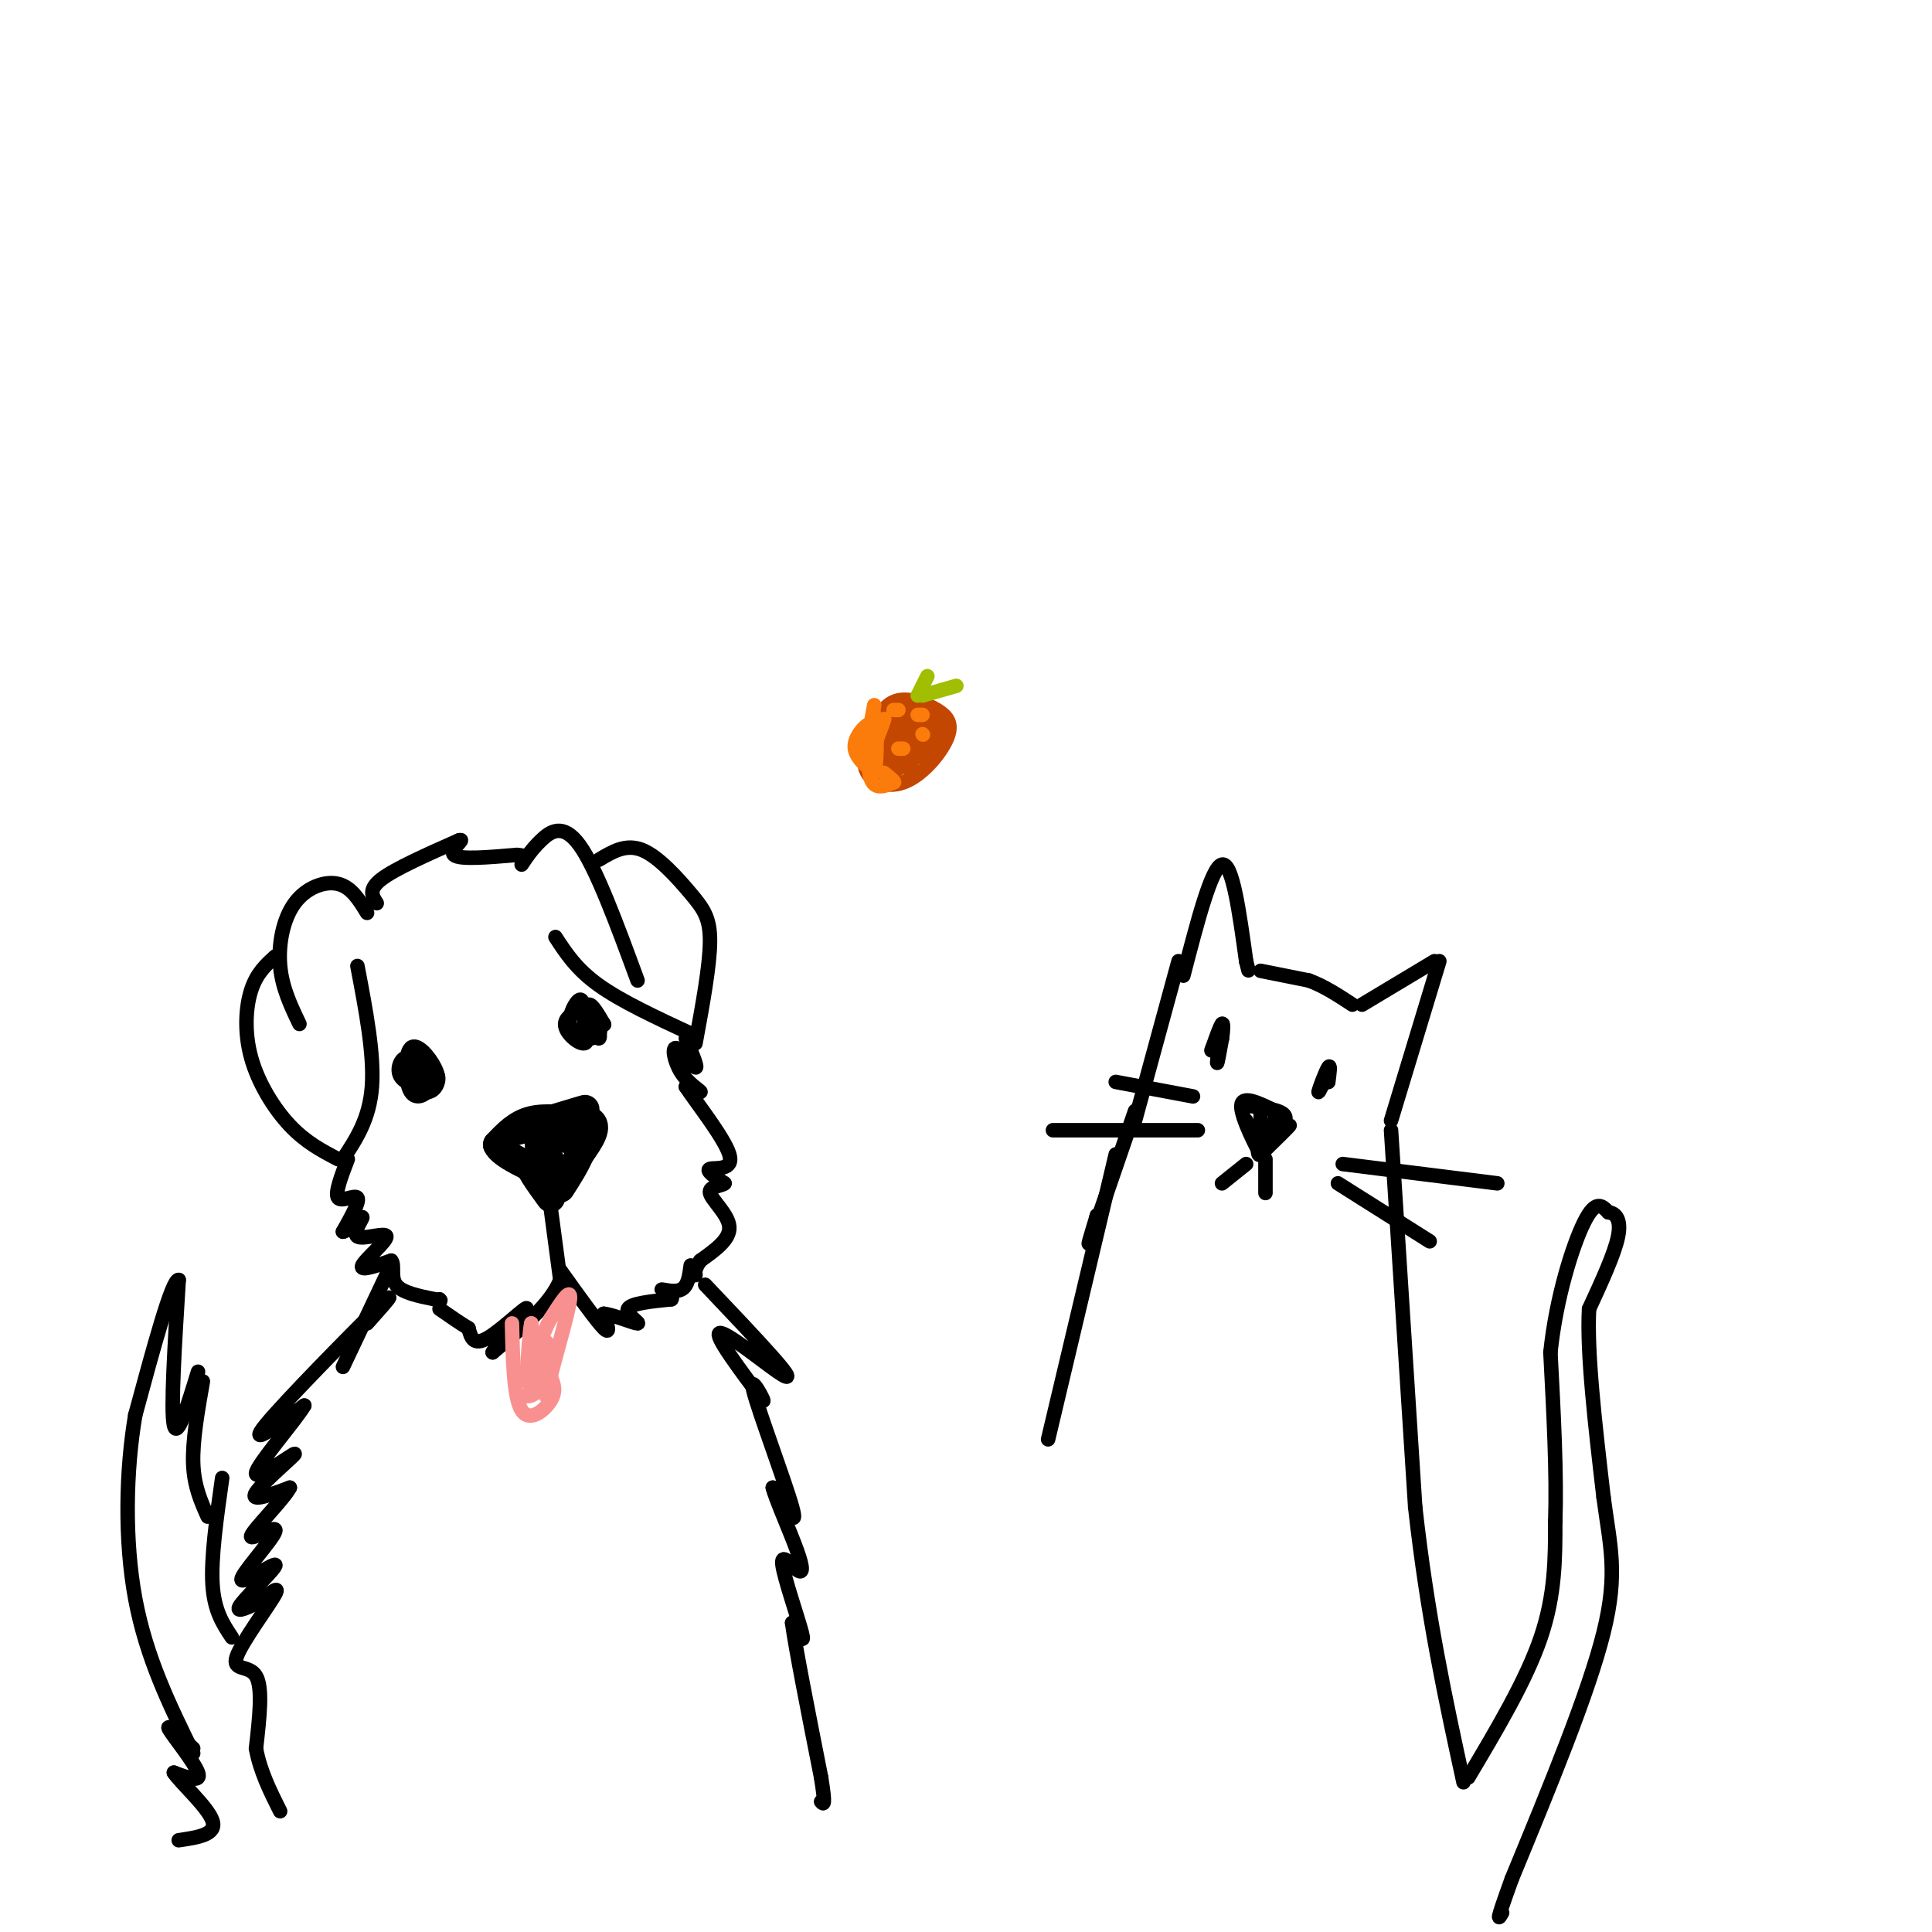 <svg viewBox='0 0 400 400' version='1.1' xmlns='http://www.w3.org/2000/svg' xmlns:xlink='http://www.w3.org/1999/xlink'><g fill='none' stroke='#000000' stroke-width='6' stroke-linecap='round' stroke-linejoin='round'><path d='M113,238c1.494,3.958 2.988,7.917 2,7c-0.988,-0.917 -4.458,-6.708 -3,-10c1.458,-3.292 7.845,-4.083 10,-3c2.155,1.083 0.077,4.042 -2,7'/><path d='M120,239c-1.000,2.333 -2.500,4.667 -4,7'/><path d='M118,235c0.000,0.000 0.000,1.000 0,1'/><path d='M117,231c2.889,-0.911 5.778,-1.822 3,-1c-2.778,0.822 -11.222,3.378 -13,4c-1.778,0.622 3.111,-0.689 8,-2'/><path d='M115,232c2.310,-0.250 4.083,0.125 3,0c-1.083,-0.125 -5.024,-0.750 -8,0c-2.976,0.750 -4.988,2.875 -7,5'/><path d='M103,237c0.833,2.000 6.417,4.500 12,7'/><path d='M115,244c0.578,0.111 -3.978,-3.111 -5,-3c-1.022,0.111 1.489,3.556 4,7'/></g>
<g fill='none' stroke='#000000' stroke-width='3' stroke-linecap='round' stroke-linejoin='round'><path d='M114,250c0.000,0.000 2.000,15.000 2,15'/><path d='M116,265c-2.000,5.000 -8.000,10.000 -14,15'/><path d='M102,280c-0.155,-0.095 6.458,-7.833 7,-9c0.542,-1.167 -4.988,4.238 -8,6c-3.012,1.762 -3.506,-0.119 -4,-2'/><path d='M97,275c-1.667,-1.000 -3.833,-2.500 -6,-4'/><path d='M116,263c3.750,5.250 7.500,10.500 9,12c1.500,1.500 0.750,-0.750 0,-3'/><path d='M125,272c1.810,0.143 6.333,2.000 7,2c0.667,0.000 -2.524,-1.857 -2,-3c0.524,-1.143 4.762,-1.571 9,-2'/><path d='M139,269c0.726,-0.821 -1.958,-1.875 -2,-2c-0.042,-0.125 2.560,0.679 4,0c1.440,-0.679 1.720,-2.839 2,-5'/></g>
<g fill='none' stroke='#F99090' stroke-width='3' stroke-linecap='round' stroke-linejoin='round'><path d='M106,274c0.178,7.711 0.356,15.422 2,18c1.644,2.578 4.756,0.022 6,-2c1.244,-2.022 0.622,-3.511 0,-5'/><path d='M114,285c1.067,-4.511 3.733,-13.289 4,-16c0.267,-2.711 -1.867,0.644 -4,4'/><path d='M114,273c-1.244,2.178 -2.356,5.622 -3,6c-0.644,0.378 -0.822,-2.311 -1,-5'/><path d='M110,274c-0.333,1.167 -0.667,6.583 -1,12'/><path d='M109,286c0.778,-0.311 3.222,-7.089 4,-8c0.778,-0.911 -0.111,4.044 -1,9'/><path d='M112,287c-0.956,1.933 -2.844,2.267 -3,2c-0.156,-0.267 1.422,-1.133 3,-2'/><path d='M112,287c0.422,-1.200 -0.022,-3.200 0,-3c0.022,0.200 0.511,2.600 1,5'/></g>
<g fill='none' stroke='#000000' stroke-width='3' stroke-linecap='round' stroke-linejoin='round'><path d='M88,223c1.024,1.253 2.048,2.505 1,3c-1.048,0.495 -4.167,0.231 -4,-1c0.167,-1.231 3.619,-3.429 5,-3c1.381,0.429 0.690,3.486 -1,4c-1.690,0.514 -4.378,-1.516 -5,-3c-0.622,-1.484 0.822,-2.424 2,-2c1.178,0.424 2.089,2.212 3,4'/><path d='M89,225c-0.363,1.438 -2.772,3.034 -4,1c-1.228,-2.034 -1.277,-7.697 0,-9c1.277,-1.303 3.878,1.756 5,4c1.122,2.244 0.765,3.674 -1,4c-1.765,0.326 -4.937,-0.451 -6,-2c-1.063,-1.549 -0.018,-3.871 1,-4c1.018,-0.129 2.009,1.936 3,4'/><path d='M87,223c0.156,-0.889 -0.956,-5.111 -1,-6c-0.044,-0.889 0.978,1.556 2,4'/><path d='M121,212c0.167,-2.000 0.333,-4.000 1,-4c0.667,0.000 1.833,2.000 3,4'/><path d='M125,212c0.333,0.500 -0.333,-0.250 -1,-1'/><path d='M121,210c0.582,2.877 1.164,5.754 0,6c-1.164,0.246 -4.075,-2.140 -4,-4c0.075,-1.860 3.136,-3.193 5,-2c1.864,1.193 2.533,4.912 2,5c-0.533,0.088 -2.266,-3.456 -4,-7'/><path d='M120,208c0.336,-0.383 3.176,2.160 4,4c0.824,1.840 -0.367,2.978 -2,3c-1.633,0.022 -3.709,-1.071 -4,-3c-0.291,-1.929 1.203,-4.694 2,-5c0.797,-0.306 0.899,1.847 1,4'/><path d='M76,189c-1.631,-2.673 -3.262,-5.345 -6,-6c-2.738,-0.655 -6.583,0.708 -9,4c-2.417,3.292 -3.405,8.512 -3,13c0.405,4.488 2.202,8.244 4,12'/><path d='M57,198c-1.935,1.750 -3.869,3.500 -5,7c-1.131,3.500 -1.458,8.750 0,14c1.458,5.250 4.702,10.500 8,14c3.298,3.500 6.649,5.250 10,7'/><path d='M71,240c2.750,-4.167 5.500,-8.333 6,-15c0.500,-6.667 -1.250,-15.833 -3,-25'/><path d='M108,179c1.067,-1.600 2.133,-3.200 4,-5c1.867,-1.800 4.533,-3.800 8,1c3.467,4.800 7.733,16.400 12,28'/><path d='M124,178c2.810,-1.690 5.619,-3.381 9,-2c3.381,1.381 7.333,5.833 10,9c2.667,3.167 4.048,5.048 4,10c-0.048,4.952 -1.524,12.976 -3,21'/><path d='M143,214c-7.167,-3.333 -14.333,-6.667 -19,-10c-4.667,-3.333 -6.833,-6.667 -9,-10'/><path d='M78,187c-0.917,-1.417 -1.833,-2.833 1,-5c2.833,-2.167 9.417,-5.083 16,-8'/><path d='M95,174c1.689,-0.578 -2.089,1.978 -1,3c1.089,1.022 7.044,0.511 13,0'/><path d='M107,177c2.333,0.167 1.667,0.583 1,1'/><path d='M72,240c-1.356,3.533 -2.711,7.067 -2,8c0.711,0.933 3.489,-0.733 4,0c0.511,0.733 -1.244,3.867 -3,7'/><path d='M71,255c0.626,0.134 3.693,-3.030 4,-3c0.307,0.030 -2.144,3.256 -1,4c1.144,0.744 5.885,-0.992 6,0c0.115,0.992 -4.396,4.712 -5,6c-0.604,1.288 2.698,0.144 6,-1'/><path d='M81,261c0.800,0.822 -0.200,3.378 1,5c1.200,1.622 4.600,2.311 8,3'/><path d='M90,269c1.500,0.500 1.250,0.250 1,0'/><path d='M142,215c1.292,3.107 2.584,6.214 2,6c-0.584,-0.214 -3.043,-3.748 -4,-4c-0.957,-0.252 -0.411,2.778 1,5c1.411,2.222 3.689,3.635 4,4c0.311,0.365 -1.344,-0.317 -3,-1'/><path d='M142,225c1.845,2.869 7.958,10.542 9,14c1.042,3.458 -2.988,2.702 -4,3c-1.012,0.298 0.994,1.649 3,3'/><path d='M150,245c-0.524,0.583 -3.333,0.542 -3,2c0.333,1.458 3.810,4.417 4,7c0.190,2.583 -2.905,4.792 -6,7'/><path d='M145,261c-1.167,1.667 -1.083,2.333 -1,3'/><path d='M80,264c0.000,0.000 -9.000,19.000 -9,19'/><path d='M76,274c3.578,-4.022 7.156,-8.044 2,-3c-5.156,5.044 -19.044,19.156 -23,24c-3.956,4.844 2.022,0.422 8,-4'/><path d='M63,291c-1.662,2.925 -9.817,12.238 -10,14c-0.183,1.762 7.604,-4.026 8,-4c0.396,0.026 -6.601,5.864 -8,8c-1.399,2.136 2.801,0.568 7,-1'/><path d='M60,308c-1.186,2.356 -7.649,8.745 -8,10c-0.351,1.255 5.412,-2.625 5,-1c-0.412,1.625 -6.997,8.755 -7,10c-0.003,1.245 6.576,-3.396 7,-3c0.424,0.396 -5.307,5.827 -7,8c-1.693,2.173 0.654,1.086 3,0'/><path d='M53,332c1.919,-1.225 5.215,-4.287 4,-2c-1.215,2.287 -6.943,9.923 -8,13c-1.057,3.077 2.555,1.593 4,4c1.445,2.407 0.722,8.703 0,15'/><path d='M53,362c0.833,4.667 2.917,8.833 5,13'/><path d='M146,266c5.393,5.679 10.786,11.357 14,15c3.214,3.643 4.250,5.250 1,3c-3.250,-2.250 -10.786,-8.357 -12,-8c-1.214,0.357 3.893,7.179 9,14'/><path d='M158,290c0.417,0.238 -3.042,-6.167 -2,-2c1.042,4.167 6.583,18.905 8,24c1.417,5.095 -1.292,0.548 -4,-4'/><path d='M160,308c0.446,2.005 3.562,9.018 5,13c1.438,3.982 1.200,4.933 0,4c-1.200,-0.933 -3.362,-3.751 -3,-1c0.362,2.751 3.246,11.072 4,14c0.754,2.928 -0.623,0.464 -2,-2'/><path d='M164,336c0.667,5.000 3.333,18.500 6,32'/><path d='M170,368c1.000,6.167 0.500,5.583 0,5'/><path d='M258,232c1.867,4.089 3.733,8.178 3,7c-0.733,-1.178 -4.067,-7.622 -4,-10c0.067,-2.378 3.533,-0.689 7,1'/><path d='M264,230c0.422,2.467 -2.022,8.133 -3,9c-0.978,0.867 -0.489,-3.067 0,-7'/><path d='M261,232c0.000,-1.500 0.000,-1.750 0,-2'/><path d='M259,229c3.167,0.417 6.333,0.833 7,2c0.667,1.167 -1.167,3.083 -3,5'/><path d='M263,236c0.689,-0.156 3.911,-3.044 4,-3c0.089,0.044 -2.956,3.022 -6,6'/><path d='M261,239c-0.167,0.000 2.417,-3.000 5,-6'/><path d='M266,232c0.000,0.000 0.100,0.100 0.1,0.1'/><path d='M253,212c-0.500,3.750 -1.000,7.500 -1,8c0.000,0.500 0.500,-2.250 1,-5'/><path d='M253,215c0.244,-1.667 0.356,-3.333 0,-3c-0.356,0.333 -1.178,2.667 -2,5'/><path d='M251,217c-0.333,0.833 -0.167,0.417 0,0'/><path d='M275,222c-1.067,2.311 -2.133,4.622 -2,4c0.133,-0.622 1.467,-4.178 2,-5c0.533,-0.822 0.267,1.089 0,3'/><path d='M275,224c0.000,0.167 0.000,-0.917 0,-2'/><path d='M278,241c0.000,0.000 32.000,4.000 32,4'/><path d='M277,245c0.000,0.000 19.000,12.000 19,12'/><path d='M247,227c0.000,0.000 -16.000,-3.000 -16,-3'/><path d='M248,234c0.000,0.000 -30.000,0.000 -30,0'/><path d='M245,202c2.917,-11.250 5.833,-22.500 8,-23c2.167,-0.500 3.583,9.750 5,20'/><path d='M258,199c0.833,3.333 0.417,1.667 0,0'/><path d='M261,201c0.000,0.000 10.000,2.000 10,2'/><path d='M271,203c3.167,1.167 6.083,3.083 9,5'/><path d='M282,208c0.000,0.000 15.000,-9.000 15,-9'/><path d='M298,199c0.000,0.000 -10.000,33.000 -10,33'/><path d='M244,199c0.000,0.000 -9.000,33.000 -9,33'/><path d='M235,230c-3.833,11.167 -7.667,22.333 -9,26c-1.333,3.667 -0.167,-0.167 1,-4'/><path d='M227,252c0.167,-0.667 0.083,-0.333 0,0'/><path d='M231,239c0.000,0.000 -14.000,59.000 -14,59'/><path d='M288,234c0.000,0.000 5.000,78.000 5,78'/><path d='M293,312c2.500,22.500 6.250,39.750 10,57'/><path d='M304,368c6.000,-10.083 12.000,-20.167 15,-29c3.000,-8.833 3.000,-16.417 3,-24'/><path d='M322,315c0.333,-9.833 -0.333,-22.417 -1,-35'/><path d='M321,280c1.178,-11.356 4.622,-22.244 7,-27c2.378,-4.756 3.689,-3.378 5,-2'/><path d='M333,251c1.489,0.133 2.711,1.467 2,5c-0.711,3.533 -3.356,9.267 -6,15'/><path d='M329,271c-0.500,9.000 1.250,24.000 3,39'/><path d='M332,310c1.311,10.022 3.089,15.578 0,28c-3.089,12.422 -11.044,31.711 -19,51'/><path d='M313,389c-3.500,9.667 -2.750,8.333 -2,7'/><path d='M48,339c-1.833,-2.750 -3.667,-5.500 -4,-11c-0.333,-5.500 0.833,-13.750 2,-22'/><path d='M43,314c-1.417,-3.167 -2.833,-6.333 -3,-11c-0.167,-4.667 0.917,-10.833 2,-17'/><path d='M41,284c-2.167,7.083 -4.333,14.167 -5,11c-0.667,-3.167 0.167,-16.583 1,-30'/><path d='M37,265c-1.333,-0.333 -5.167,13.833 -9,28'/><path d='M28,293c-1.933,11.378 -2.267,25.822 0,38c2.267,12.178 7.133,22.089 12,32'/><path d='M40,362c-2.889,-2.689 -5.778,-5.378 -5,-4c0.778,1.378 5.222,6.822 6,9c0.778,2.178 -2.111,1.089 -5,0'/><path d='M36,367c1.311,2.044 7.089,7.156 8,10c0.911,2.844 -3.044,3.422 -7,4'/><path d='M258,241c0.000,0.000 -5.000,4.000 -5,4'/><path d='M262,240c0.000,0.000 0.000,7.000 0,7'/></g>
<g fill='none' stroke='#C34701' stroke-width='3' stroke-linecap='round' stroke-linejoin='round'><path d='M184,151c-1.086,-0.360 -2.172,-0.720 -2,-2c0.172,-1.280 1.602,-3.479 4,-4c2.398,-0.521 5.764,0.636 8,2c2.236,1.364 3.342,2.935 2,6c-1.342,3.065 -5.133,7.626 -9,9c-3.867,1.374 -7.810,-0.438 -8,-4c-0.190,-3.562 3.374,-8.875 6,-11c2.626,-2.125 4.313,-1.063 6,0'/><path d='M191,147c2.327,1.071 5.146,3.749 4,6c-1.146,2.251 -6.256,4.075 -9,4c-2.744,-0.075 -3.123,-2.050 -3,-4c0.123,-1.950 0.746,-3.876 2,-5c1.254,-1.124 3.137,-1.448 5,0c1.863,1.448 3.706,4.666 2,7c-1.706,2.334 -6.959,3.782 -9,2c-2.041,-1.782 -0.869,-6.795 1,-8c1.869,-1.205 4.434,1.397 7,4'/><path d='M191,153c-0.543,2.331 -5.402,6.158 -8,6c-2.598,-0.158 -2.937,-4.302 -1,-7c1.937,-2.698 6.148,-3.951 8,-3c1.852,0.951 1.343,4.108 0,6c-1.343,1.892 -3.520,2.521 -5,2c-1.480,-0.521 -2.263,-2.191 -1,-4c1.263,-1.809 4.571,-3.756 6,-3c1.429,0.756 0.980,4.216 0,6c-0.980,1.784 -2.490,1.892 -4,2'/><path d='M186,158c-1.710,-0.720 -3.985,-3.519 -3,-5c0.985,-1.481 5.231,-1.645 6,0c0.769,1.645 -1.940,5.098 -3,5c-1.060,-0.098 -0.470,-3.748 1,-5c1.470,-1.252 3.819,-0.106 3,2c-0.819,2.106 -4.805,5.173 -6,5c-1.195,-0.173 0.403,-3.587 2,-7'/><path d='M186,153c1.034,-1.549 2.618,-1.923 3,0c0.382,1.923 -0.438,6.143 -1,6c-0.562,-0.143 -0.866,-4.649 0,-6c0.866,-1.351 2.902,0.452 2,2c-0.902,1.548 -4.743,2.840 -6,2c-1.257,-0.840 0.069,-3.811 1,-4c0.931,-0.189 1.465,2.406 2,5'/><path d='M187,158c-0.167,0.667 -1.583,-0.167 -3,-1'/></g>
<g fill='none' stroke='#A1BE02' stroke-width='3' stroke-linecap='round' stroke-linejoin='round'><path d='M190,144c0.000,0.000 2.000,-4.000 2,-4'/><path d='M191,144c0.000,0.000 7.000,-2.000 7,-2'/></g>
<g fill='none' stroke='#FB7B0B' stroke-width='3' stroke-linecap='round' stroke-linejoin='round'><path d='M186,147c0.000,0.000 -1.000,0.000 -1,0'/><path d='M190,148c0.000,0.000 1.000,0.000 1,0'/><path d='M191,152c0.000,0.000 0.100,0.100 0.1,0.1'/><path d='M187,155c0.000,0.000 -1.000,0.000 -1,0'/><path d='M179,158c0.000,0.000 0.100,0.100 0.1,0.1'/><path d='M181,146c0.000,0.000 -2.000,11.000 -2,11'/><path d='M179,157c0.711,-0.422 3.489,-6.978 4,-8c0.511,-1.022 -1.244,3.489 -3,8'/><path d='M180,157c0.048,-0.512 1.667,-5.792 1,-7c-0.667,-1.208 -3.619,1.655 -4,4c-0.381,2.345 1.810,4.173 4,6'/><path d='M181,160c0.738,-2.476 0.583,-11.667 0,-12c-0.583,-0.333 -1.595,8.190 -1,12c0.595,3.810 2.798,2.905 5,2'/><path d='M185,162c0.500,0.000 -0.750,-1.000 -2,-2'/></g>
</svg>